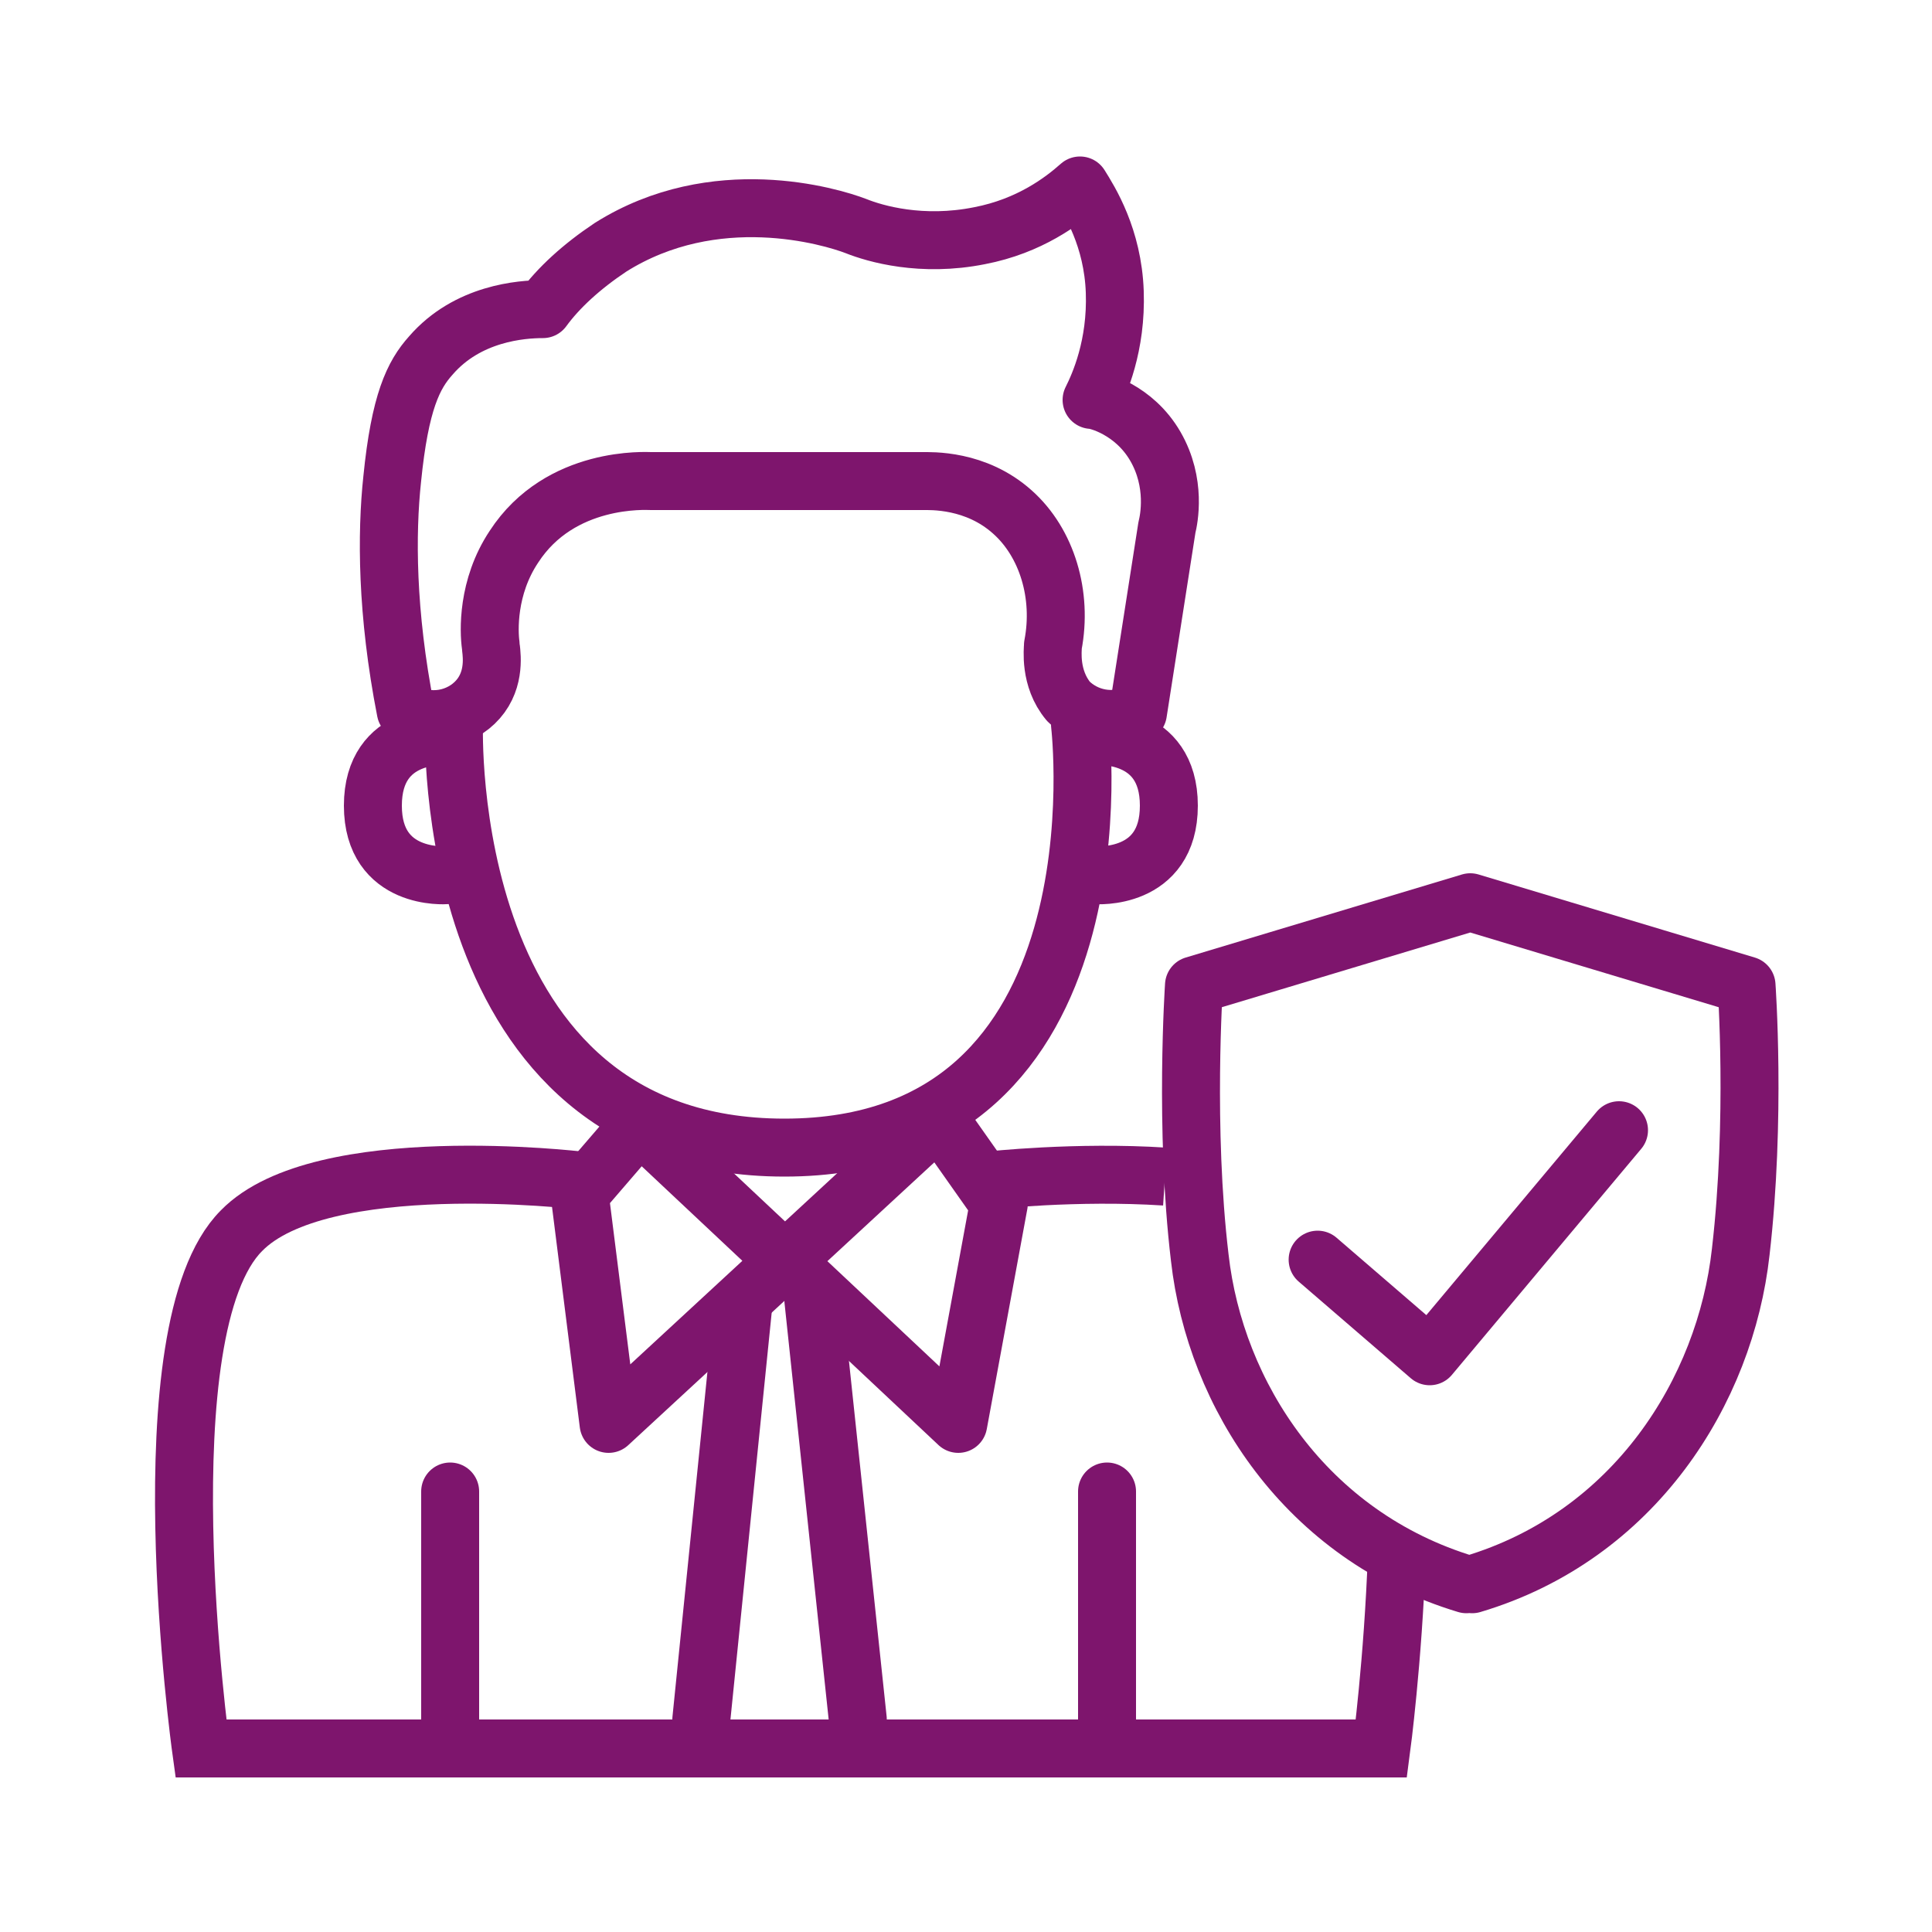 <?xml version="1.0" encoding="UTF-8"?>
<svg id="Ebene_1" data-name="Ebene 1" xmlns="http://www.w3.org/2000/svg" version="1.1" xmlns:xlink="http://www.w3.org/1999/xlink" viewBox="0 0 100 100">
  <defs>
    <style>
      .cls-1 {
        stroke-width: 0px;
      }

      .cls-1, .cls-2, .cls-3 {
        fill: none;
      }

      .cls-4 {
        clip-path: url(#clippath-1);
      }

      .cls-5 {
        clip-path: url(#clippath);
      }

      .cls-2 {
        stroke-linecap: round;
        stroke-linejoin: round;
      }

      .cls-2, .cls-3 {
        stroke: #7e156d;
        stroke-width: 3px;
      }
    </style>
    <clipPath id="clippath">
      <rect class="cls-1" width="100" height="100"/>
    </clipPath>
    <clipPath id="clippath-1">
      <rect class="cls-1" width="100" height="100"/>
    </clipPath>
  </defs>
  <polygon class="cls-2" points="33.1 58.2 30 61.8 31.5 73.7 48.6 57.9 51.7 62.3 49.6 73.7 33.1 58.2"/>
  <g class="cls-5">
    <path class="cls-3" d="M30,61.1s-13.4-1.6-17.5,2.6c-5.1,5.1-2.1,26.8-2.1,26.8h48.4"/>
  </g>
  <line class="cls-2" x1="57.3" y1="89" x2="57.3" y2="77.2"/>
  <line class="cls-2" x1="23.3" y1="89" x2="23.3" y2="77.2"/>
  <path class="cls-3" d="M51.6,61.1"/>
  <g class="cls-4">
    <path class="cls-2" d="M76.2,82c8.4-2.5,13.1-10,13.9-17.2.8-6.9.3-13.8.3-13.8l-14.3-4.3-14.3,4.3s-.5,7.4.3,14.1c.8,7.1,5.5,14.4,13.8,16.9"/>
    <path class="cls-3" d="M51.2,61.1s4.5-.5,9.1-.2"/>
    <path class="cls-3" d="M72.3,80.5c-.2,5.5-.8,10-.8,10H23"/>
    <path class="cls-2" d="M56.7,38.1s3.8-.3,3.8,3.6-3.8,3.6-3.8,3.6"/>
    <path class="cls-2" d="M23.1,38.1s-3.8-.3-3.8,3.6,3.8,3.6,3.8,3.6"/>
    <path class="cls-2" d="M23.5,37.5s-.8,21.9,17.1,21.9,15.3-21.9,15.3-21.9"/>
    <path class="cls-2" d="M21,36.8c-1-5.1-1-9.2-.7-12,.4-4,1.1-5.4,2-6.4,1.9-2.2,4.7-2.4,5.8-2.4.8-1.1,2-2.2,3.5-3.2,5.4-3.4,11.4-1.6,12.7-1.1,1,.4,3.4,1.1,6.4.5,2.6-.5,4.3-1.8,5.2-2.6.5.8,1.7,2.7,1.8,5.5.1,2.8-.8,4.8-1.2,5.6.3,0,2.2.5,3.3,2.4,1.1,1.9.7,3.8.6,4.2-.5,3.2-1,6.4-1.5,9.6-1.3.6-2.7.3-3.6-.6-1-1.2-.8-2.7-.8-2.9.5-2.6-.3-5.3-2.1-6.9-1.9-1.7-4.2-1.6-4.7-1.6h-14c-.2,0-4.7-.3-7.1,3.4-1.4,2.1-1.3,4.4-1.2,5.1,0,.2.3,1.5-.5,2.6-.8,1.1-2.4,1.6-3.8.9Z"/>
  </g>
  <line class="cls-2" x1="42.1" y1="67.3" x2="44.4" y2="89"/>
  <line class="cls-2" x1="38.5" y1="67.3" x2="36.3" y2="89"/>
  <polyline class="cls-2" points="68.2 65.2 74 70.2 83.8 58.5"/>
</svg>